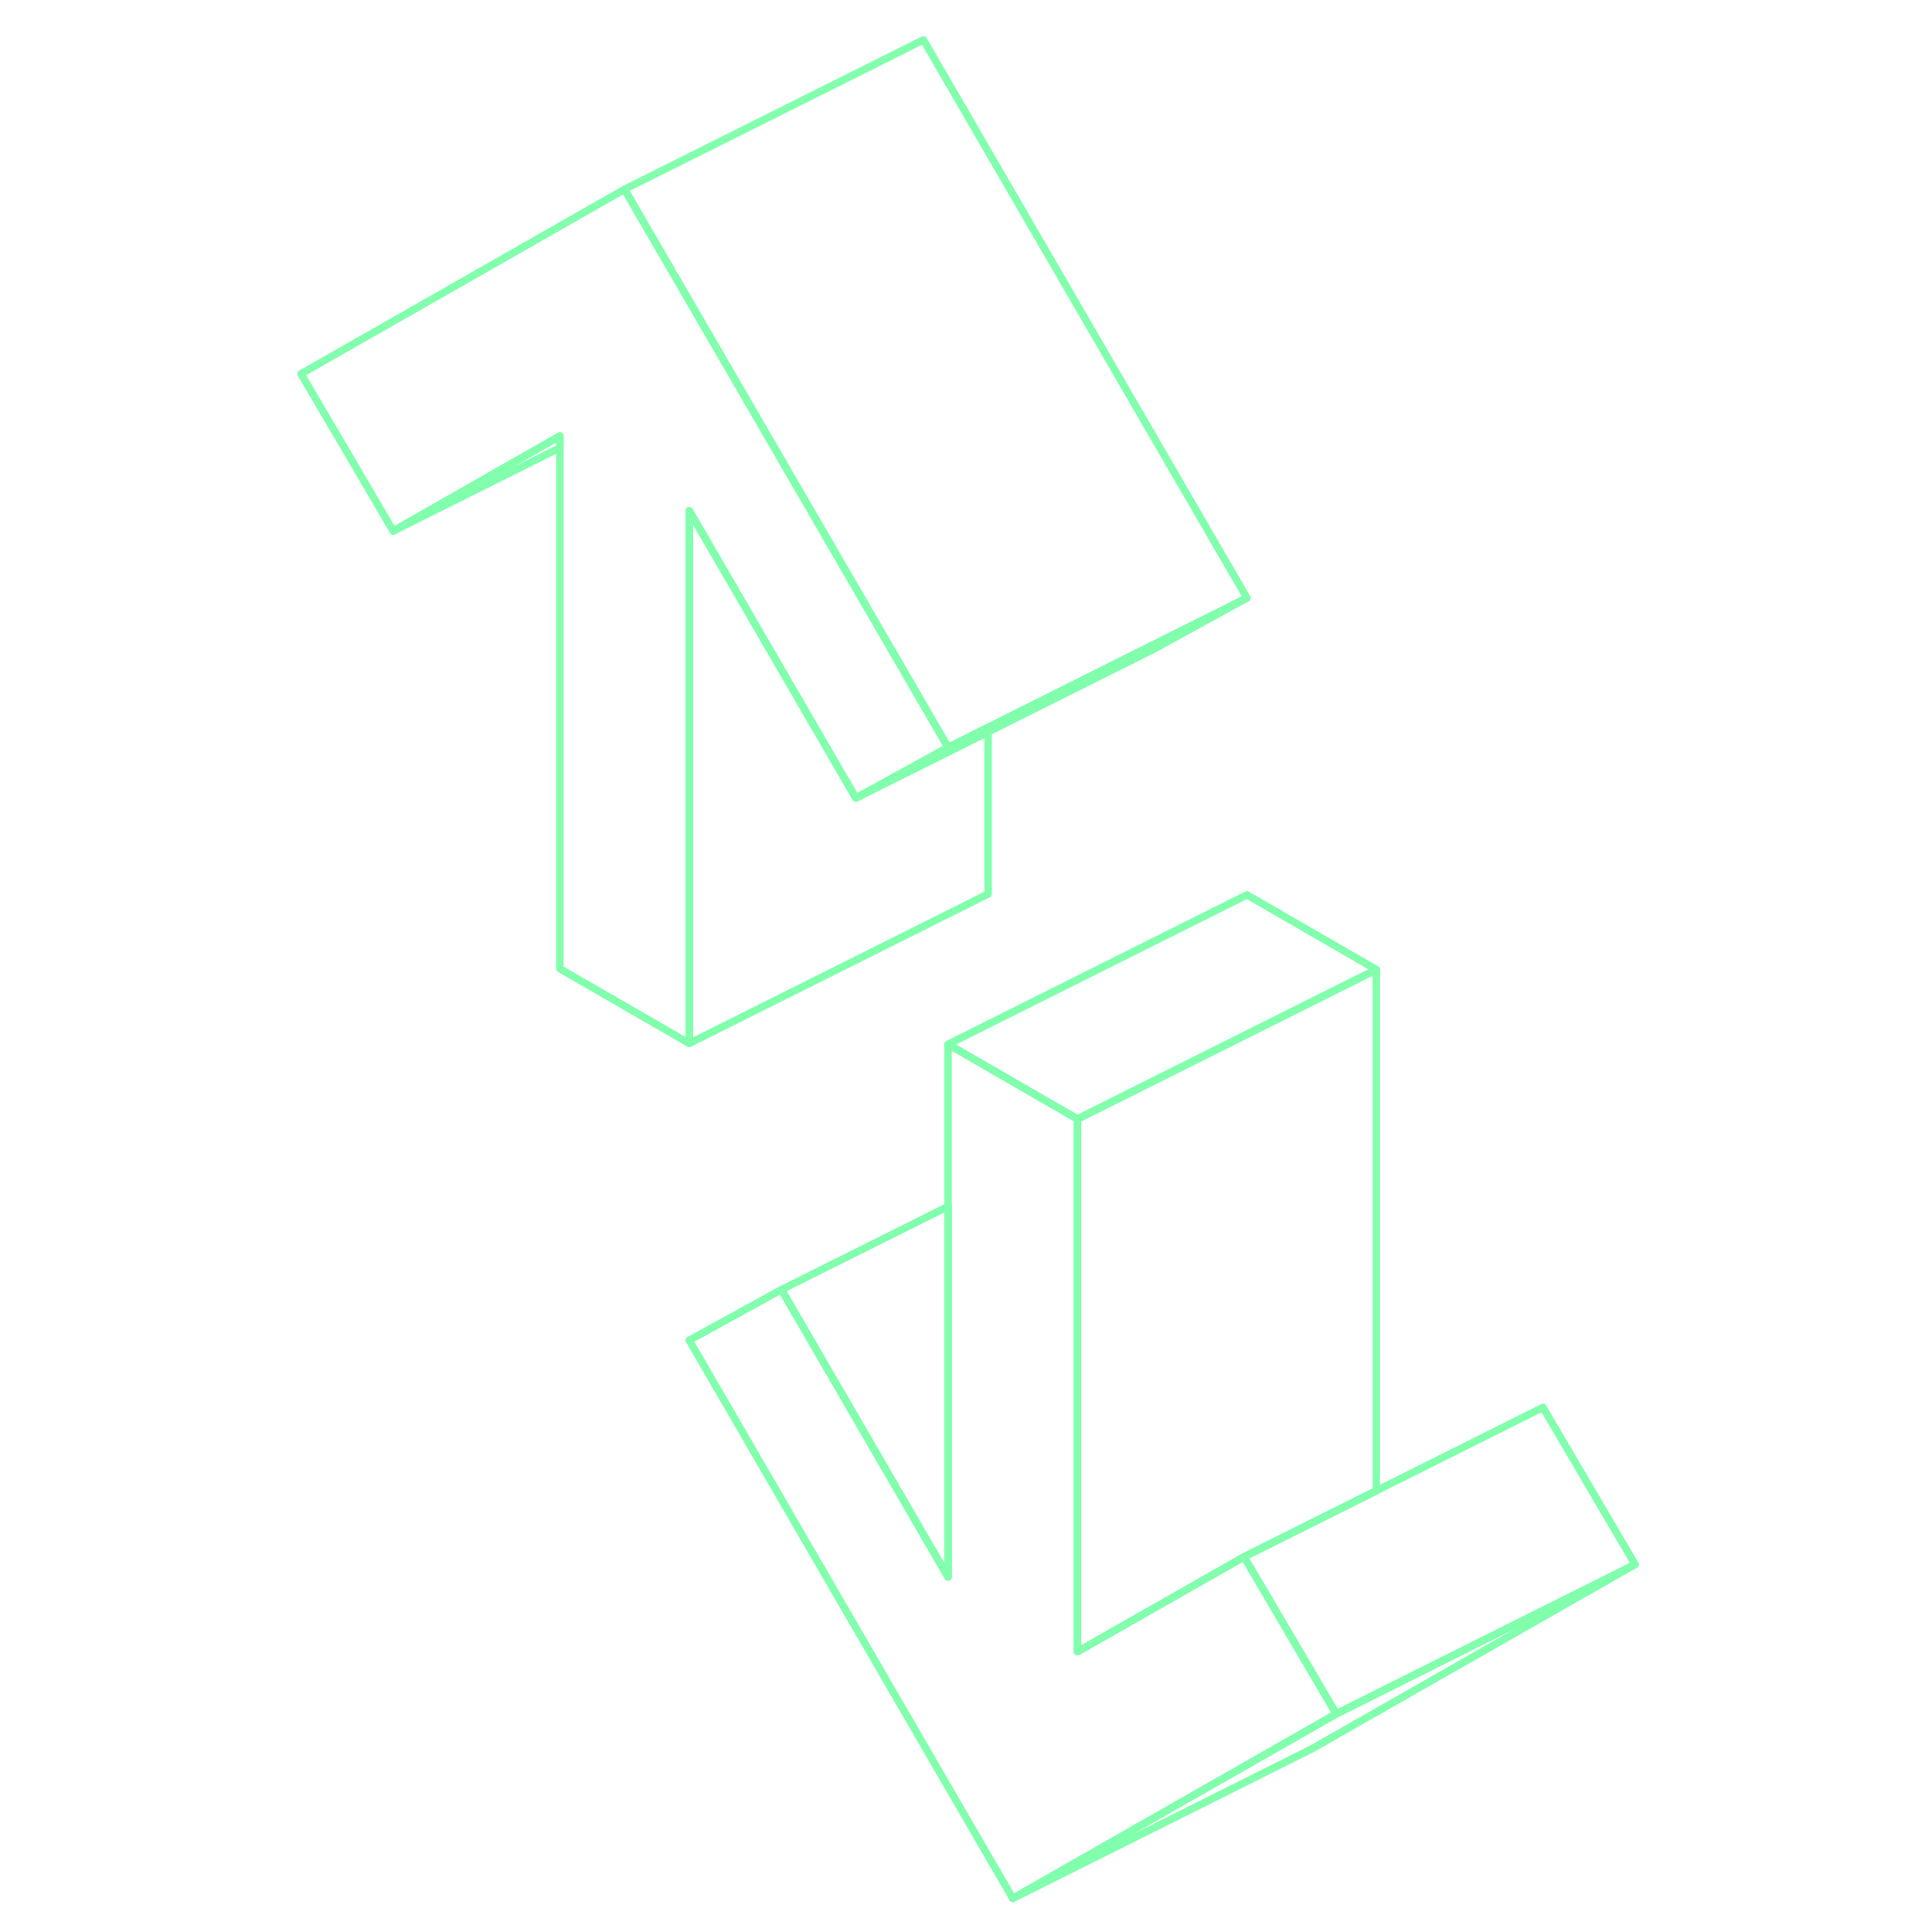<svg width="110" height="110" viewBox="0 0 110 110" fill="none" xmlns="http://www.w3.org/2000/svg">
    <path
        d="M53.979 42.553L48.891 45.352L48.73 45.438L39.244 29.078V59.407L31.876 55.153V24.824L22.39 30.235L17.141 21.285L35.56 10.778L36.079 11.68L41.285 20.655L48.891 33.774L53.979 42.553Z"
        stroke="#81FFAD" stroke-width="0.425" stroke-linecap="round" stroke-linejoin="round" />
    <path d="M78.363 55.204L61.348 63.712L53.98 59.458L70.995 50.95L78.363 55.204Z" stroke="#81FFAD"
        stroke-width="0.425" stroke-linecap="round" stroke-linejoin="round" />
    <path d="M93.099 89.073L74.68 99.579L57.665 108.087L74.161 98.677L76.084 97.58L93.099 89.073Z"
        stroke="#81FFAD" stroke-width="0.425" stroke-linecap="round" stroke-linejoin="round" />
    <path d="M93.098 89.073L76.083 97.58L70.834 88.639L78.363 84.878L87.849 80.131L93.098 89.073Z"
        stroke="#81FFAD" stroke-width="0.425" stroke-linecap="round" stroke-linejoin="round" />
    <path
        d="M76.081 97.58L74.159 98.677L57.663 108.087L39.244 76.311L44.493 73.427L53.979 89.787V59.458L61.346 63.712V94.041L68.952 89.71L70.832 88.638L76.081 97.58Z"
        stroke="#81FFAD" stroke-width="0.425" stroke-linecap="round" stroke-linejoin="round" />
    <path d="M78.361 55.204V84.879L70.832 88.639L68.952 89.711L61.346 94.041V63.712L78.361 55.204Z"
        stroke="#81FFAD" stroke-width="0.425" stroke-linecap="round" stroke-linejoin="round" />
    <path
        d="M70.994 34.046L65.745 36.93L56.259 41.677L48.892 45.352L53.979 42.553L56.259 41.413L65.626 36.726L70.994 34.046Z"
        stroke="#81FFAD" stroke-width="0.425" stroke-linecap="round" stroke-linejoin="round" />
    <path
        d="M70.996 34.046L65.627 36.726L56.261 41.413L53.981 42.553L48.893 33.774L41.288 20.655L36.081 11.68L35.562 10.778L52.577 2.271L70.996 34.046Z"
        stroke="#81FFAD" stroke-width="0.425" stroke-linecap="round" stroke-linejoin="round" />
    <path d="M56.259 41.677V50.899L39.244 59.407V29.077L48.73 45.437L48.891 45.361V45.352L56.259 41.677Z"
        stroke="#81FFAD" stroke-width="0.425" stroke-linecap="round" stroke-linejoin="round" />
    <path d="M31.876 24.824V25.496L22.39 30.235L31.876 24.824Z" stroke="#81FFAD" stroke-width="0.425"
        stroke-linecap="round" stroke-linejoin="round" />
    <path d="M53.979 68.689V89.787L44.493 73.427L53.979 68.689Z" stroke="#81FFAD" stroke-width="0.425"
        stroke-linecap="round" stroke-linejoin="round" />
</svg>